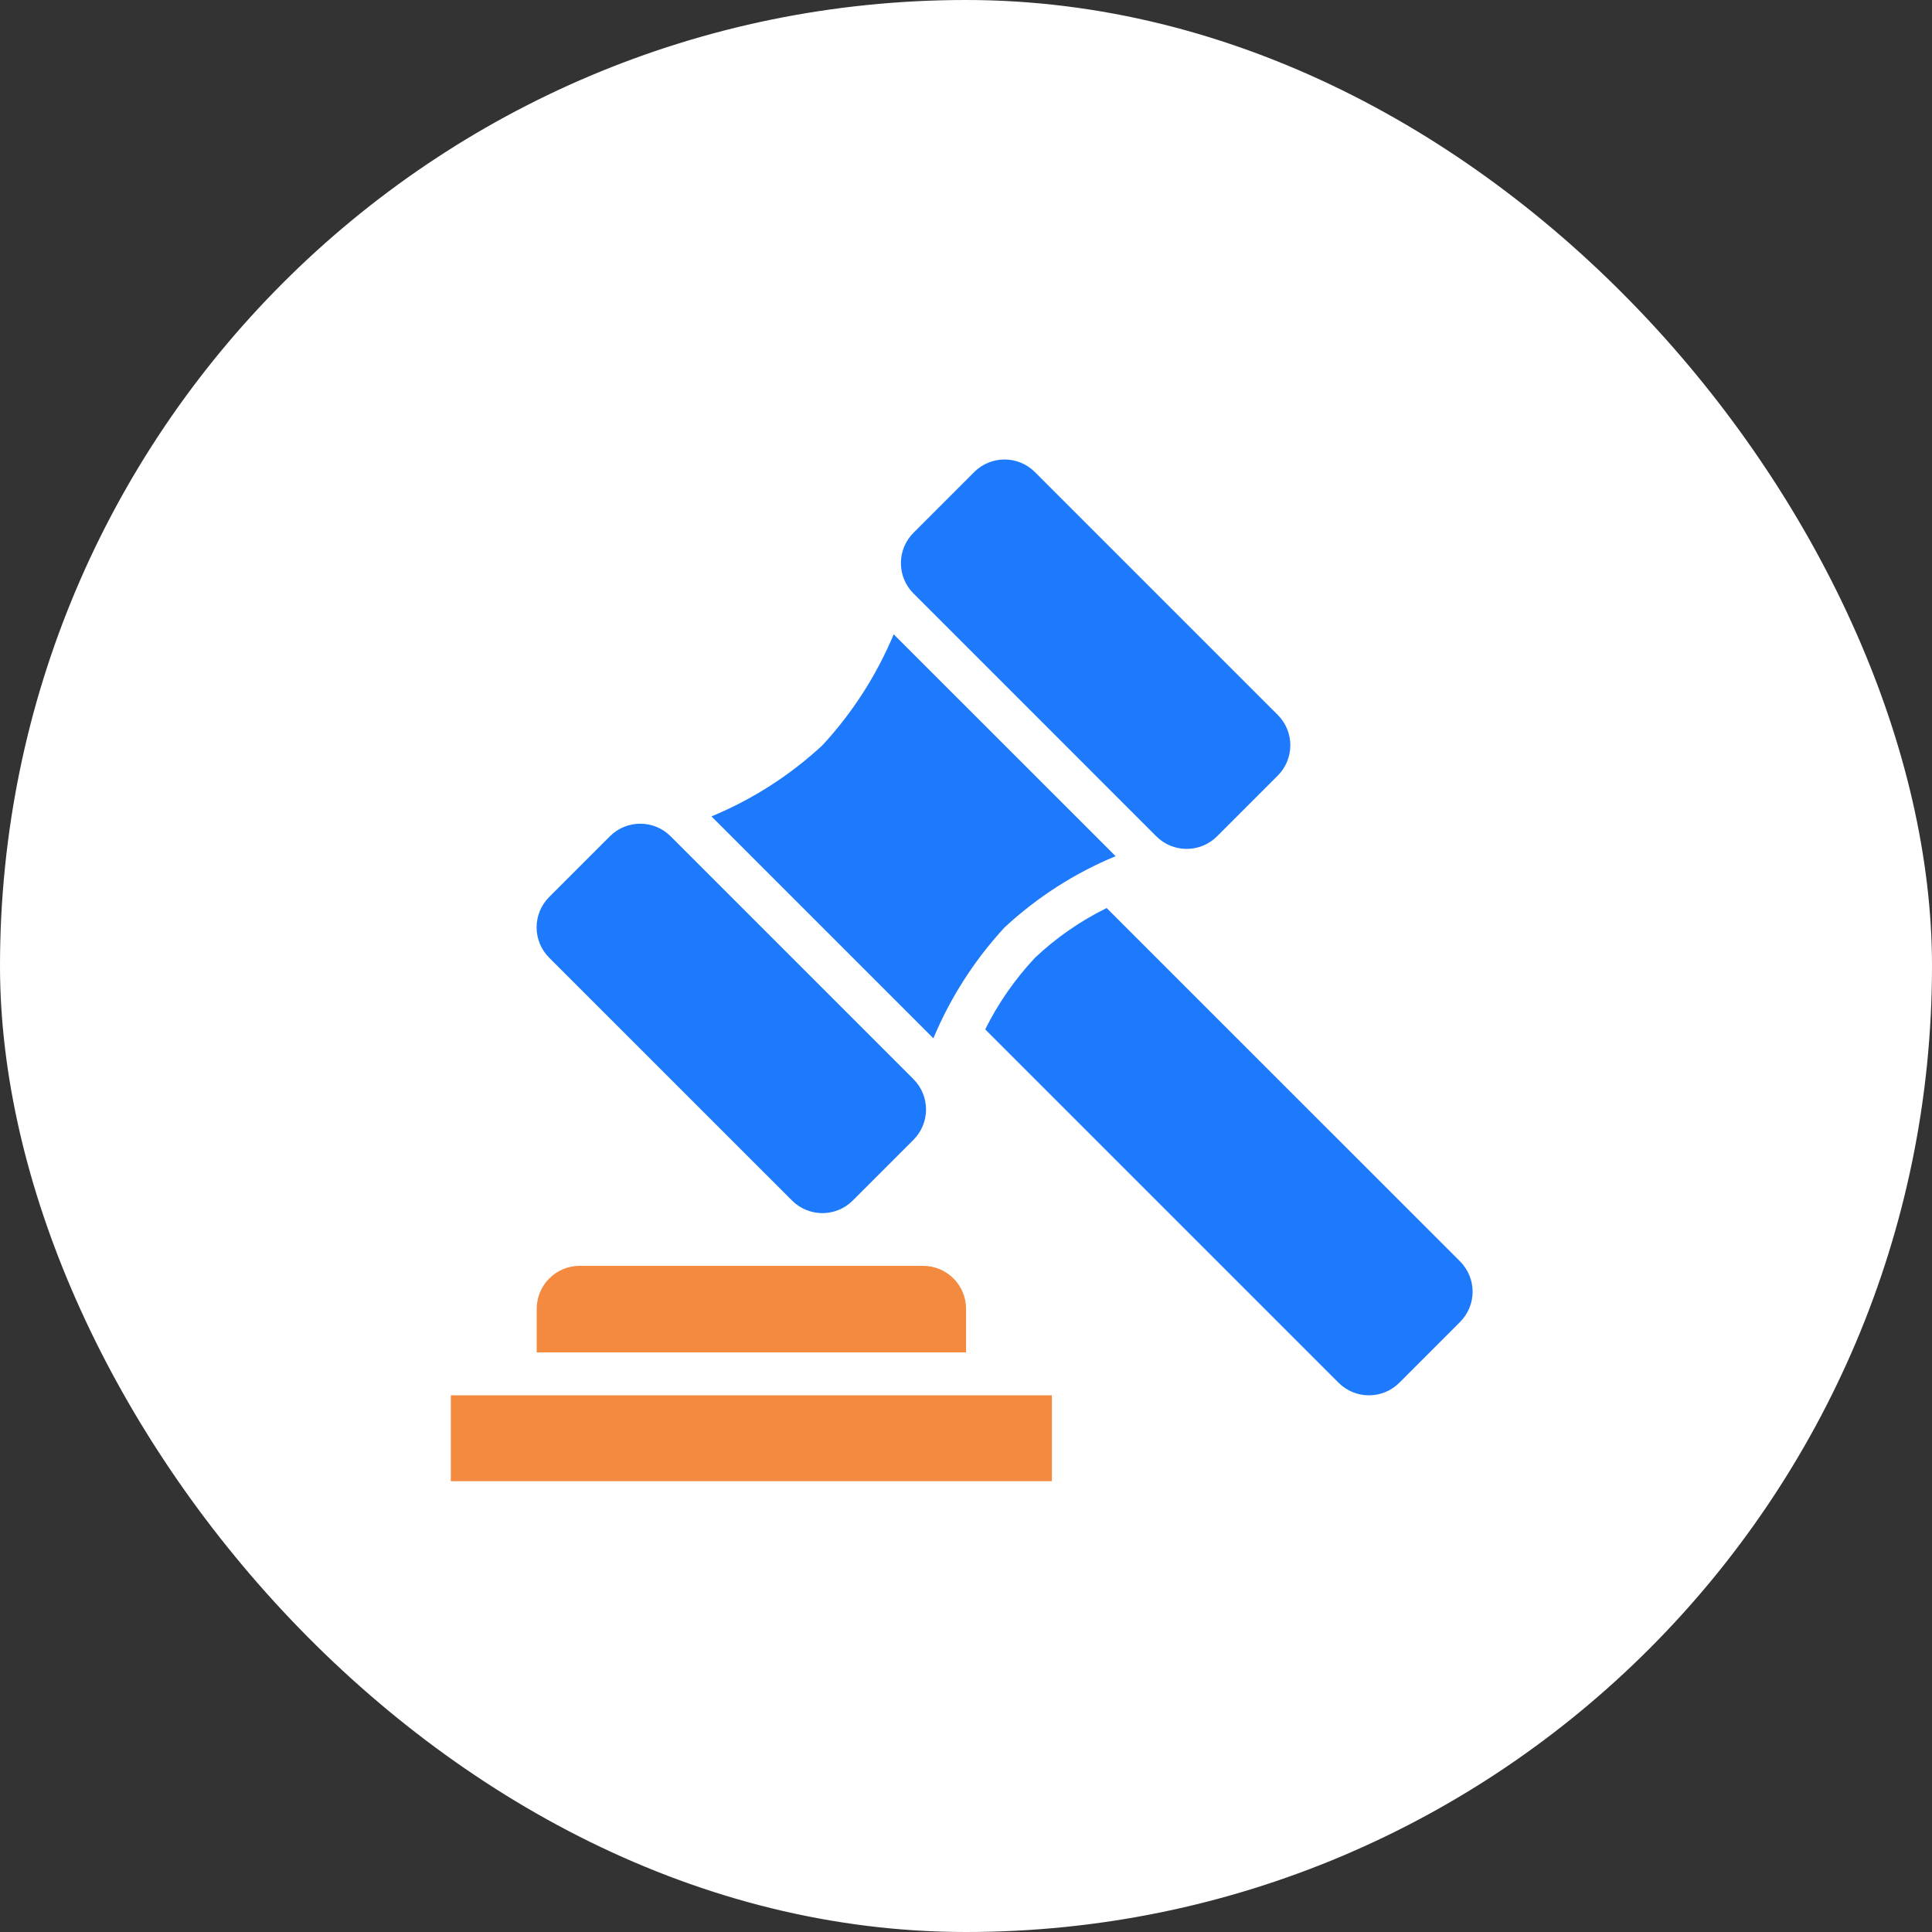 <svg width="50" height="50" viewBox="0 0 50 50" fill="none" xmlns="http://www.w3.org/2000/svg">
<rect x="0" y="0" width="50" height="50" fill="#333333" stroke="none"/>
<rect width="50" height="50" rx="25" fill="white"/>
<g clip-path="url(#clip0_3416_17811)">
<path d="M11.667 36.111H27.223V38.333H11.667V36.111Z" fill="#F38A3F"/>
<path d="M25.001 33.871C25.001 33.576 24.884 33.294 24.675 33.085C24.467 32.877 24.184 32.76 23.89 32.76H15.001C14.706 32.76 14.424 32.877 14.215 33.085C14.007 33.294 13.89 33.576 13.89 33.871V35H25.001V33.871Z" fill="#F38A3F"/>
<path d="M26.786 24.786C26.268 25.338 25.834 25.963 25.497 26.64L34.643 35.786C34.851 35.994 35.134 36.111 35.428 36.111C35.723 36.111 36.005 35.994 36.214 35.786L37.785 34.214C37.888 34.111 37.97 33.989 38.026 33.854C38.082 33.719 38.111 33.575 38.111 33.429C38.111 33.283 38.082 33.138 38.026 33.004C37.97 32.869 37.888 32.746 37.785 32.643L28.64 23.5C27.961 23.834 27.336 24.267 26.786 24.786Z" fill="#1D7AFC"/>
<path d="M21.285 19.287C20.445 20.066 19.472 20.69 18.413 21.128L24.156 26.871C24.598 25.813 25.222 24.841 26 24C26.84 23.22 27.813 22.596 28.872 22.158L23.129 16.416C22.687 17.474 22.063 18.445 21.285 19.287Z" fill="#1D7AFC"/>
<path d="M25.212 12.217L23.641 13.788C23.207 14.222 23.207 14.925 23.641 15.359L29.925 21.644C30.359 22.078 31.063 22.078 31.497 21.644L33.068 20.073C33.502 19.639 33.502 18.935 33.068 18.502L26.783 12.217C26.349 11.783 25.646 11.783 25.212 12.217Z" fill="#1D7AFC"/>
<path d="M15.784 21.643L14.213 23.214C13.779 23.648 13.779 24.352 14.213 24.786L20.498 31.07C20.932 31.504 21.635 31.504 22.069 31.07L23.64 29.499C24.074 29.065 24.074 28.362 23.64 27.928L17.355 21.643C16.922 21.209 16.218 21.209 15.784 21.643Z" fill="#1D7AFC"/>
</g>
<defs>
<clipPath id="clip0_3416_17811">
<rect width="26.667" height="26.667" fill="white" transform="translate(11.667 11.666)"/>
</clipPath>
</defs>
</svg>
